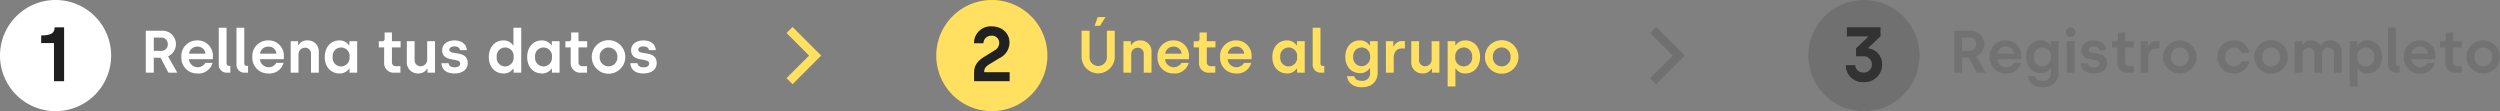<svg id="Grupo_1166" data-name="Grupo 1166" xmlns="http://www.w3.org/2000/svg" xmlns:xlink="http://www.w3.org/1999/xlink" width="584.775" height="26" viewBox="0 0 584.775 26">
  <rect x="0" y="0" width="584.775" height="26" fill="#808080" stroke="none"/>
  <defs>
    <clipPath id="clip-path">
      <rect id="Rectángulo_900" data-name="Rectángulo 900" width="584.775" height="26" fill="none"/>
    </clipPath>
  </defs>
  <g id="Grupo_1165" data-name="Grupo 1165" clip-path="url(#clip-path)">
    <path id="Trazado_442" data-name="Trazado 442" d="M34.107,7.194h3.67a3.136,3.136,0,0,1,1.541,5.981L41.475,17H39.388l-1.835-3.5H35.97V17H34.107Zm3.53,4.707a1.486,1.486,0,0,0,1.611-1.583,1.488,1.488,0,0,0-1.639-1.526H35.97V11.9Z" fill="#fff"/>
    <path id="Trazado_443" data-name="Trazado 443" d="M42.423,13.359a3.651,3.651,0,0,1,3.712-3.908,3.557,3.557,0,0,1,3.656,3.824v.574h-5.6a2.064,2.064,0,0,0,3.838.855h1.695a3.387,3.387,0,0,1-3.586,2.478,3.643,3.643,0,0,1-3.712-3.823m5.631-.8a1.8,1.8,0,0,0-1.919-1.653,1.893,1.893,0,0,0-1.919,1.653Z" fill="#fff"/>
    <path id="Trazado_444" data-name="Trazado 444" d="M51.173,14.927V6.494h1.82v8.265c0,.42.21.645.589.645h.294V17h-.687a1.865,1.865,0,0,1-2.016-2.073" fill="#fff"/>
    <path id="Trazado_445" data-name="Trazado 445" d="M55.317,14.927V6.494h1.821v8.265c0,.42.209.645.588.645h.295V17h-.688a1.865,1.865,0,0,1-2.016-2.073" fill="#fff"/>
    <path id="Trazado_446" data-name="Trazado 446" d="M59.026,13.359a3.651,3.651,0,0,1,3.712-3.908,3.557,3.557,0,0,1,3.656,3.824v.574h-5.6a2.064,2.064,0,0,0,3.838.855h1.695a3.387,3.387,0,0,1-3.586,2.478,3.643,3.643,0,0,1-3.712-3.823m5.631-.8a1.8,1.8,0,0,0-1.919-1.653,1.893,1.893,0,0,0-1.919,1.653Z" fill="#fff"/>
    <path id="Trazado_447" data-name="Trazado 447" d="M68,9.632h1.737v.9h.1A2.307,2.307,0,0,1,71.908,9.45a2.554,2.554,0,0,1,2.661,2.732V17h-1.82V12.657a1.384,1.384,0,0,0-1.415-1.5,1.527,1.527,0,0,0-1.513,1.625V17H68Z" fill="#fff"/>
    <path id="Trazado_448" data-name="Trazado 448" d="M75.966,13.358c0-2.311,1.4-3.908,3.418-3.908a2.666,2.666,0,0,1,2.241,1.135h.1V9.632h1.821V17H81.751v-.939h-.1a2.589,2.589,0,0,1-2.213,1.121c-2.059,0-3.474-1.54-3.474-3.824m5.8-.028a1.989,1.989,0,1,0-3.95,0,1.99,1.99,0,0,0,1.975,2.213,2.019,2.019,0,0,0,1.975-2.213" fill="#fff"/>
    <path id="Trazado_449" data-name="Trazado 449" d="M89.854,14.549v-3.46H88.607V9.647h.827a.509.509,0,0,0,.532-.561V7.6h1.709V9.632h2.031v1.457H91.675v3.39a.9.9,0,0,0,1.009,1.008h.98V17H92.306a2.234,2.234,0,0,1-2.452-2.451" fill="#fff"/>
    <path id="Trazado_450" data-name="Trazado 450" d="M95.16,14.45V9.632h1.821v4.356A1.406,1.406,0,0,0,98.41,15.5a1.538,1.538,0,0,0,1.512-1.639V9.632h1.821V17h-1.736v-.9h-.113a2.3,2.3,0,0,1-2.059,1.078A2.565,2.565,0,0,1,95.16,14.45" fill="#fff"/>
    <path id="Trazado_451" data-name="Trazado 451" d="M103.251,14.787h1.681c.07.63.574.966,1.4.966s1.316-.364,1.316-.882c0-1.569-4.23-.084-4.23-3.166,0-1.247,1.079-2.255,2.9-2.255,1.6,0,2.787.813,2.9,2.283h-1.611c-.084-.532-.5-.883-1.3-.883-.742,0-1.219.323-1.219.8,0,1.4,4.329-.07,4.329,3.123,0,1.4-1.135,2.41-3.11,2.41s-2.984-.939-3.054-2.395" fill="#fff"/>
    <path id="Trazado_452" data-name="Trazado 452" d="M114.339,13.358c0-2.311,1.4-3.908,3.418-3.908A2.666,2.666,0,0,1,120,10.585h.1V6.494h1.821V17h-1.793v-.939h-.1a2.589,2.589,0,0,1-2.213,1.121c-2.059,0-3.474-1.54-3.474-3.824m5.8-.028a1.989,1.989,0,1,0-3.95,0,1.99,1.99,0,0,0,1.975,2.213,2.019,2.019,0,0,0,1.975-2.213" fill="#fff"/>
    <path id="Trazado_453" data-name="Trazado 453" d="M123.313,13.358c0-2.311,1.4-3.908,3.418-3.908a2.664,2.664,0,0,1,2.241,1.135h.1V9.632h1.821V17H129.1v-.939H129a2.589,2.589,0,0,1-2.213,1.121c-2.059,0-3.474-1.54-3.474-3.824m5.8-.028a1.989,1.989,0,1,0-3.95,0,1.99,1.99,0,0,0,1.975,2.213,2.019,2.019,0,0,0,1.975-2.213" fill="#fff"/>
    <path id="Trazado_454" data-name="Trazado 454" d="M133.492,14.549v-3.46h-1.247V9.647h.827a.509.509,0,0,0,.532-.561V7.6h1.709V9.632h2.031v1.457h-2.031v3.39a.9.9,0,0,0,1.009,1.008h.98V17h-1.358a2.234,2.234,0,0,1-2.452-2.451" fill="#fff"/>
    <path id="Trazado_455" data-name="Trazado 455" d="M138.419,13.317a3.922,3.922,0,0,1,7.844,0,3.922,3.922,0,0,1-7.844,0m5.995,0a2.077,2.077,0,1,0-4.146,0,2.077,2.077,0,1,0,4.146,0" fill="#fff"/>
    <path id="Trazado_456" data-name="Trazado 456" d="M147.449,14.787h1.681c.07.63.574.966,1.4.966s1.316-.364,1.316-.882c0-1.569-4.23-.084-4.23-3.166,0-1.247,1.079-2.255,2.9-2.255,1.6,0,2.787.813,2.9,2.283H151.8c-.084-.532-.5-.883-1.3-.883-.742,0-1.219.323-1.219.8,0,1.4,4.329-.07,4.329,3.123,0,1.4-1.135,2.41-3.11,2.41s-2.984-.939-3.054-2.395" fill="#fff"/>
    <path id="Trazado_457" data-name="Trazado 457" d="M13,0A13,13,0,1,1,0,13,13,13,0,0,1,13,0" fill="#fff"/>
    <path id="Trazado_458" data-name="Trazado 458" d="M4.127,10.069H1.138V8.288c2.395,0,3.151-.614,3.151-1.892H6.5V19H4.127Z" transform="translate(8.496)" fill="#1e1e1e"/>
    <path id="Trazado_459" data-name="Trazado 459" d="M185.381,19.7l-1.414-1.414L189.25,13l-5.283-5.282L185.381,6.3l6.7,6.7Z" fill="#ffe060"/>
    <path id="Trazado_460" data-name="Trazado 460" d="M252.994,13.343V7.194h1.863V13.33a2.026,2.026,0,1,0,4.048-.014V7.194h1.85V13.33a3.881,3.881,0,0,1-7.761.013m3.782-9.356H258.6l-1.289,2.045h-1.275Z" fill="#ffe060"/>
    <path id="Trazado_461" data-name="Trazado 461" d="M262.781,9.632h1.737v.9h.1a2.307,2.307,0,0,1,2.073-1.078,2.554,2.554,0,0,1,2.661,2.732V17h-1.82V12.657a1.384,1.384,0,0,0-1.416-1.5,1.526,1.526,0,0,0-1.512,1.625V17h-1.821Z" fill="#ffe060"/>
    <path id="Trazado_462" data-name="Trazado 462" d="M270.747,13.359a3.651,3.651,0,0,1,3.712-3.908,3.557,3.557,0,0,1,3.656,3.824v.574h-5.6a2.064,2.064,0,0,0,3.838.855h1.7a3.388,3.388,0,0,1-3.586,2.478,3.643,3.643,0,0,1-3.712-3.823m5.631-.8a1.8,1.8,0,0,0-1.919-1.653,1.893,1.893,0,0,0-1.919,1.653Z" fill="#ffe060"/>
    <path id="Trazado_463" data-name="Trazado 463" d="M280.463,14.549v-3.46h-1.247V9.647h.827a.509.509,0,0,0,.532-.561V7.6h1.709V9.632h2.031v1.457h-2.031v3.39a.9.9,0,0,0,1.009,1.008h.98V17h-1.358a2.234,2.234,0,0,1-2.452-2.451" fill="#ffe060"/>
    <path id="Trazado_464" data-name="Trazado 464" d="M285.39,13.359A3.651,3.651,0,0,1,289.1,9.451a3.557,3.557,0,0,1,3.656,3.824v.574h-5.6a2.064,2.064,0,0,0,3.838.855h1.695a3.388,3.388,0,0,1-3.586,2.478,3.643,3.643,0,0,1-3.712-3.823m5.631-.8a1.8,1.8,0,0,0-1.919-1.653,1.893,1.893,0,0,0-1.919,1.653Z" fill="#ffe060"/>
    <path id="Trazado_465" data-name="Trazado 465" d="M297.612,13.358c0-2.311,1.4-3.908,3.418-3.908a2.666,2.666,0,0,1,2.241,1.135h.1V9.632h1.821V17H303.4v-.939h-.1a2.589,2.589,0,0,1-2.213,1.121c-2.059,0-3.474-1.54-3.474-3.824m5.8-.028a1.989,1.989,0,1,0-3.95,0,1.99,1.99,0,0,0,1.975,2.213,2.019,2.019,0,0,0,1.975-2.213" fill="#ffe060"/>
    <path id="Trazado_466" data-name="Trazado 466" d="M307.048,14.927V6.494h1.821v8.265c0,.42.21.645.588.645h.3V17h-.687a1.866,1.866,0,0,1-2.017-2.073" fill="#ffe060"/>
    <path id="Trazado_467" data-name="Trazado 467" d="M315.1,17.826h1.681c.14.658.728,1.079,1.723,1.079a1.748,1.748,0,0,0,1.961-1.961v-.953h-.112a2.567,2.567,0,0,1-2.213,1.121c-1.99,0-3.46-1.485-3.46-3.824s1.443-3.838,3.4-3.838a2.645,2.645,0,0,1,2.256,1.135h.112V9.632h1.807v7.312c0,2-1.261,3.46-3.754,3.46-2.129,0-3.278-1.2-3.4-2.578m5.379-4.538a1.985,1.985,0,1,0-3.95,0,1.96,1.96,0,0,0,1.975,2.186,1.988,1.988,0,0,0,1.975-2.186" fill="#ffe060"/>
    <path id="Trazado_468" data-name="Trazado 468" d="M324.184,9.632h1.723v1.2h.112A2.083,2.083,0,0,1,327.952,9.6h.672v1.737h-.756c-1.163,0-1.863.854-1.863,2.171V17h-1.821Z" fill="#ffe060"/>
    <path id="Trazado_469" data-name="Trazado 469" d="M330.106,14.45V9.632h1.821v4.356a1.406,1.406,0,0,0,1.429,1.513,1.539,1.539,0,0,0,1.513-1.639V9.632h1.82V17h-1.736v-.9h-.113a2.3,2.3,0,0,1-2.059,1.078,2.565,2.565,0,0,1-2.675-2.731" fill="#ffe060"/>
    <path id="Trazado_470" data-name="Trazado 470" d="M338.617,9.632h1.793v.939h.1a2.569,2.569,0,0,1,2.213-1.12c2.059,0,3.474,1.541,3.474,3.838s-1.4,3.893-3.418,3.893a2.535,2.535,0,0,1-2.241-1.134h-.1v4.174h-1.821Zm5.729,3.685a1.986,1.986,0,0,0-1.989-2.214,2.009,2.009,0,0,0-1.961,2.214,1.988,1.988,0,1,0,3.95,0" fill="#ffe060"/>
    <path id="Trazado_471" data-name="Trazado 471" d="M347.339,13.317a3.922,3.922,0,0,1,7.844,0,3.922,3.922,0,0,1-7.844,0m6,0a2.078,2.078,0,1,0-4.146,0,2.077,2.077,0,1,0,4.146,0" fill="#ffe060"/>
    <path id="Trazado_472" data-name="Trazado 472" d="M232,0a13,13,0,1,1-13,13A13,13,0,0,1,232,0" fill="#ffe060"/>
    <path id="Trazado_473" data-name="Trazado 473" d="M219.933,17c0-1.674.774-2.736,2.449-3.763L224.7,11.8a2.036,2.036,0,0,0,1.117-1.782,1.668,1.668,0,0,0-1.855-1.658,1.764,1.764,0,0,0-1.837,1.765h-2.214A3.9,3.9,0,0,1,224,6.162c2.611,0,4.213,1.729,4.213,3.764a4.02,4.02,0,0,1-2.286,3.637l-2.413,1.458c-.918.576-1.207,1.044-1.207,1.692v.181h5.942V19h-8.318Z" transform="translate(7.917)" fill="#212121"/>
    <path id="Trazado_474" data-name="Trazado 474" d="M387.381,19.7l-1.414-1.414L391.25,13l-5.283-5.282L387.381,6.3l6.7,6.7Z" fill="#707071"/>
    <path id="Trazado_475" data-name="Trazado 475" d="M457.107,7.194h3.67a3.136,3.136,0,0,1,1.541,5.981L464.475,17h-2.087l-1.835-3.5H458.97V17h-1.863Zm3.53,4.707a1.486,1.486,0,0,0,1.611-1.583,1.488,1.488,0,0,0-1.639-1.526H458.97V11.9Z" fill="#727272"/>
    <path id="Trazado_476" data-name="Trazado 476" d="M465.423,13.359a3.651,3.651,0,0,1,3.712-3.908,3.557,3.557,0,0,1,3.656,3.824v.574h-5.6a2.064,2.064,0,0,0,3.838.855h1.7a3.387,3.387,0,0,1-3.586,2.478,3.643,3.643,0,0,1-3.712-3.823m5.631-.8a1.8,1.8,0,0,0-1.919-1.653,1.893,1.893,0,0,0-1.919,1.653Z" fill="#727272"/>
    <path id="Trazado_477" data-name="Trazado 477" d="M474.355,17.826h1.681c.14.658.728,1.079,1.723,1.079a1.748,1.748,0,0,0,1.961-1.961v-.953h-.112a2.567,2.567,0,0,1-2.213,1.121c-1.99,0-3.46-1.485-3.46-3.824s1.443-3.838,3.4-3.838a2.645,2.645,0,0,1,2.256,1.135h.112V9.632h1.807v7.312c0,2-1.261,3.46-3.754,3.46-2.129,0-3.278-1.2-3.4-2.578m5.379-4.538a1.985,1.985,0,1,0-3.95,0,1.96,1.96,0,0,0,1.975,2.186,1.988,1.988,0,0,0,1.975-2.186" fill="#727272"/>
    <path id="Trazado_478" data-name="Trazado 478" d="M483.231,7.587a1.122,1.122,0,1,1,1.12,1.065,1.035,1.035,0,0,1-1.12-1.065m.21,2.045h1.821V17h-1.821Z" fill="#727272"/>
    <path id="Trazado_479" data-name="Trazado 479" d="M486.7,14.787h1.681c.07.63.574.966,1.4.966s1.316-.364,1.316-.882c0-1.569-4.23-.084-4.23-3.166,0-1.247,1.079-2.255,2.9-2.255,1.6,0,2.787.813,2.9,2.283h-1.611c-.084-.532-.5-.883-1.3-.883-.742,0-1.219.323-1.219.8,0,1.4,4.329-.07,4.329,3.123,0,1.4-1.135,2.41-3.11,2.41s-2.984-.939-3.054-2.395" fill="#727272"/>
    <path id="Trazado_480" data-name="Trazado 480" d="M495.284,14.549v-3.46h-1.247V9.647h.827a.509.509,0,0,0,.532-.561V7.6h1.709V9.632h2.031v1.457h-2.031v3.39a.9.9,0,0,0,1.009,1.008h.98V17h-1.358a2.234,2.234,0,0,1-2.452-2.451" fill="#727272"/>
    <path id="Trazado_481" data-name="Trazado 481" d="M500.674,9.632H502.4v1.2h.112A2.083,2.083,0,0,1,504.442,9.6h.672v1.737h-.756c-1.163,0-1.863.854-1.863,2.171V17h-1.821Z" fill="#727272"/>
    <path id="Trazado_482" data-name="Trazado 482" d="M505.966,13.317a3.923,3.923,0,0,1,7.845,0,3.923,3.923,0,0,1-7.845,0m5.995,0a2.077,2.077,0,1,0-4.146,0,2.077,2.077,0,1,0,4.146,0" fill="#727272"/>
    <path id="Trazado_483" data-name="Trazado 483" d="M518.664,13.317a3.726,3.726,0,0,1,3.852-3.866,3.5,3.5,0,0,1,3.642,2.9h-1.863A1.8,1.8,0,0,0,522.53,11.1a2.043,2.043,0,0,0-2.017,2.214,2.046,2.046,0,0,0,2.031,2.213,1.739,1.739,0,0,0,1.737-1.191h1.862a3.462,3.462,0,0,1-3.627,2.843,3.726,3.726,0,0,1-3.852-3.865" fill="#727272"/>
    <path id="Trazado_484" data-name="Trazado 484" d="M527.3,13.317a3.922,3.922,0,0,1,7.844,0,3.922,3.922,0,0,1-7.844,0m5.995,0a2.077,2.077,0,1,0-4.146,0,2.077,2.077,0,1,0,4.146,0" fill="#727272"/>
    <path id="Trazado_485" data-name="Trazado 485" d="M536.752,9.632h1.737v.9h.1a2.239,2.239,0,0,1,2-1.078,2.441,2.441,0,0,1,2.185,1.12h.113a2.424,2.424,0,0,1,2.184-1.12,2.545,2.545,0,0,1,2.69,2.661V17h-1.821V12.742c0-1.008-.462-1.583-1.331-1.583a1.457,1.457,0,0,0-1.428,1.625V17H541.36V12.63a1.33,1.33,0,0,0-1.372-1.471,1.474,1.474,0,0,0-1.415,1.611V17h-1.821Z" fill="#727272"/>
    <path id="Trazado_486" data-name="Trazado 486" d="M549.617,9.632h1.793v.939h.1a2.569,2.569,0,0,1,2.213-1.12c2.06,0,3.475,1.541,3.475,3.838s-1.4,3.893-3.418,3.893a2.539,2.539,0,0,1-2.242-1.134h-.1v4.174h-1.821Zm5.729,3.685a1.986,1.986,0,0,0-1.989-2.214,2.01,2.01,0,0,0-1.961,2.214,1.988,1.988,0,1,0,3.95,0" fill="#727272"/>
    <path id="Trazado_487" data-name="Trazado 487" d="M558.578,14.927V6.494h1.82v8.265c0,.42.211.645.589.645h.294V17h-.686a1.866,1.866,0,0,1-2.017-2.073" fill="#727272"/>
    <path id="Trazado_488" data-name="Trazado 488" d="M562.287,13.359A3.651,3.651,0,0,1,566,9.451a3.556,3.556,0,0,1,3.656,3.824v.574h-5.6a2.064,2.064,0,0,0,3.838.855h1.694A3.387,3.387,0,0,1,566,17.182a3.643,3.643,0,0,1-3.712-3.823m5.632-.8A1.8,1.8,0,0,0,566,10.907a1.893,1.893,0,0,0-1.919,1.653Z" fill="#727272"/>
    <path id="Trazado_489" data-name="Trazado 489" d="M572,14.549v-3.46h-1.247V9.647h.827a.509.509,0,0,0,.532-.561V7.6h1.709V9.632h2.031v1.457h-2.031v3.39a.9.9,0,0,0,1.008,1.008h.981V17h-1.359A2.234,2.234,0,0,1,572,14.549" fill="#727272"/>
    <path id="Trazado_490" data-name="Trazado 490" d="M576.93,13.317a3.923,3.923,0,0,1,7.845,0,3.923,3.923,0,0,1-7.845,0m5.995,0a2.077,2.077,0,1,0-4.146,0,2.077,2.077,0,1,0,4.146,0" fill="#727272"/>
    <path id="Trazado_491" data-name="Trazado 491" d="M436,0a13,13,0,1,1-13,13A13,13,0,0,1,436,0" fill="#707071"/>
    <path id="Trazado_492" data-name="Trazado 492" d="M423.842,15.255h2.215a1.779,1.779,0,0,0,1.89,1.711,1.849,1.849,0,0,0,2-1.909,1.9,1.9,0,0,0-2.035-1.891h-1.674V11.312l2.791-2.665V8.521h-4.934V6.4h7.869V8.484L429.1,11.2v.108a3.686,3.686,0,0,1,3.241,3.727,4.12,4.12,0,0,1-4.376,4.177,3.927,3.927,0,0,1-4.123-3.961" transform="translate(7.909)" fill="#323232"/>
  </g>
</svg>
